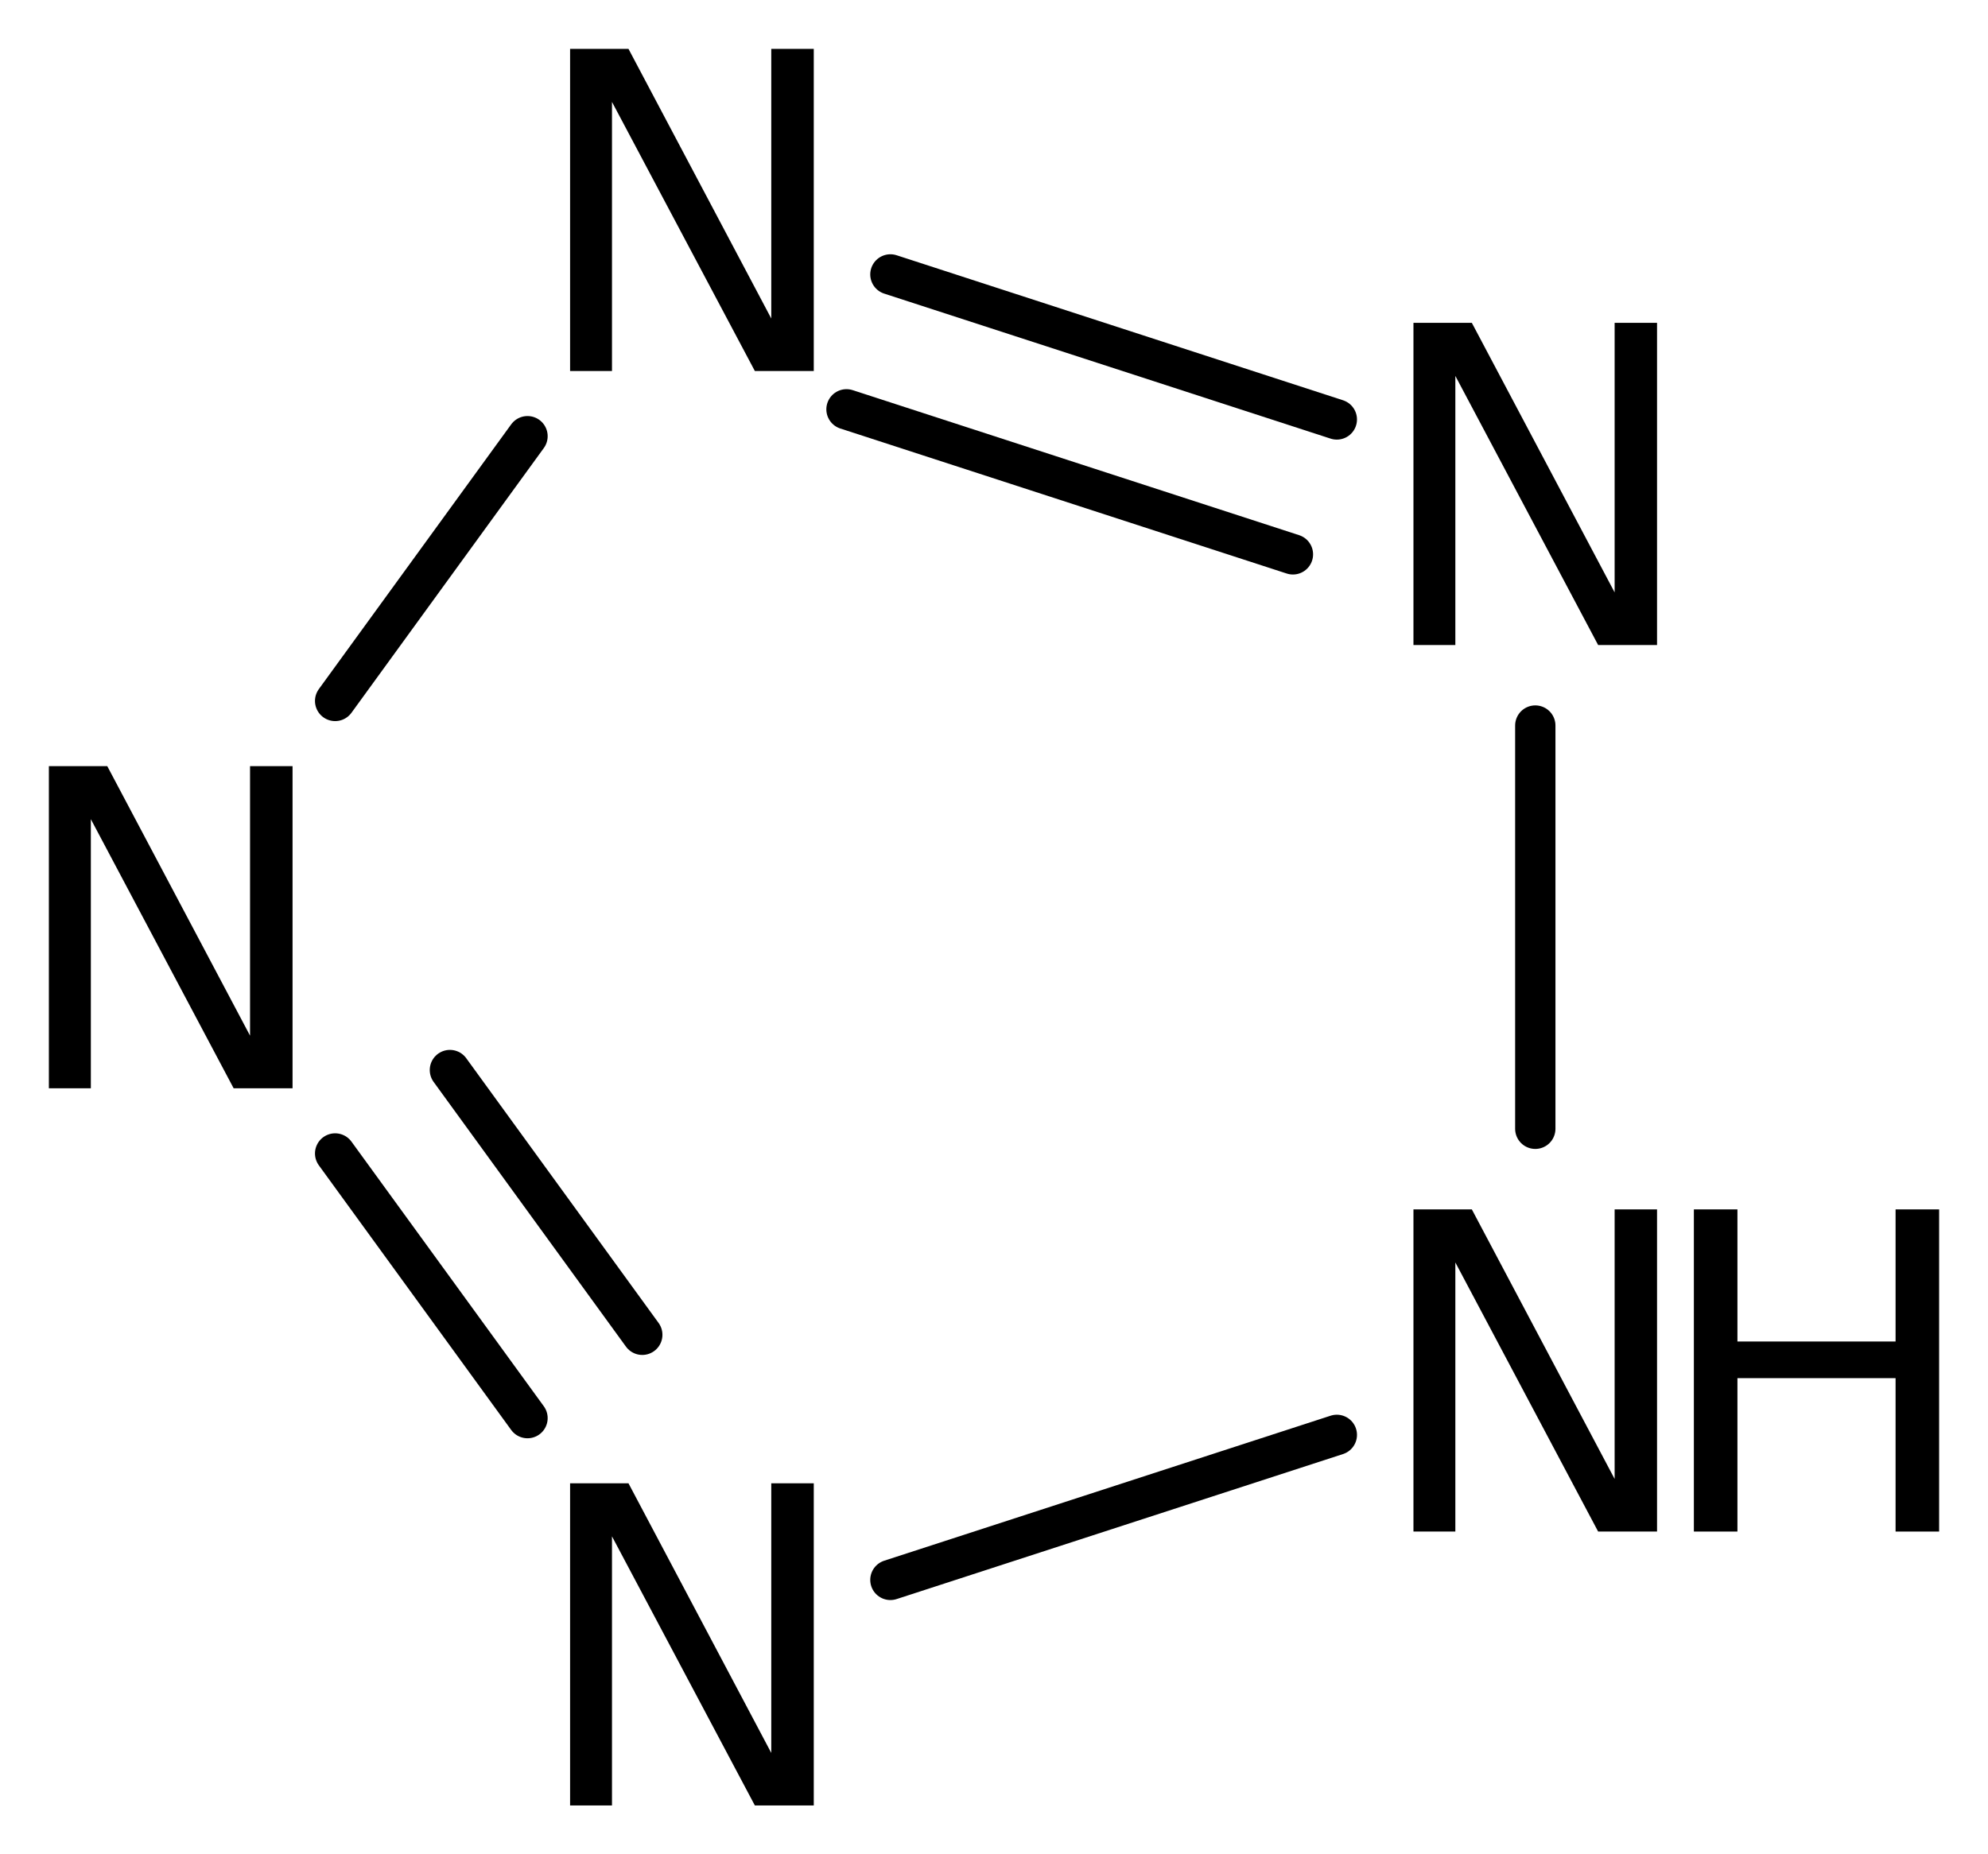 <?xml version='1.0' encoding='UTF-8'?>
<!DOCTYPE svg PUBLIC "-//W3C//DTD SVG 1.1//EN" "http://www.w3.org/Graphics/SVG/1.1/DTD/svg11.dtd">
<svg version='1.2' xmlns='http://www.w3.org/2000/svg' xmlns:xlink='http://www.w3.org/1999/xlink' width='22.778mm' height='21.251mm' viewBox='0 0 22.778 21.251'>
  <desc>Generated by the Chemistry Development Kit (http://github.com/cdk)</desc>
  <g stroke-linecap='round' stroke-linejoin='round' stroke='#000000' stroke-width='.462' fill='#000000'>
    <rect x='.0' y='.0' width='23.0' height='22.0' fill='#FFFFFF' stroke='none'/>
    <g id='mol1' class='mol'>
      <line id='mol1bnd1' class='bond' x1='17.591' y1='12.936' x2='17.591' y2='8.315'/>
      <g id='mol1bnd2' class='bond'>
        <line x1='15.317' y1='4.807' x2='10.202' y2='3.145'/>
        <line x1='14.814' y1='6.353' x2='9.699' y2='4.691'/>
      </g>
      <line id='mol1bnd3' class='bond' x1='6.044' y1='4.999' x2='3.84' y2='8.033'/>
      <g id='mol1bnd4' class='bond'>
        <line x1='3.84' y1='13.219' x2='6.044' y2='16.252'/>
        <line x1='5.155' y1='12.263' x2='7.359' y2='15.297'/>
      </g>
      <line id='mol1bnd5' class='bond' x1='15.317' y1='16.444' x2='10.202' y2='18.106'/>
      <g id='mol1atm1' class='atom'>
        <path d='M16.195 13.86h.669l1.636 3.089v-3.089h.486v3.692h-.675l-1.636 -3.084v3.084h-.48v-3.692z' stroke='none'/>
        <path d='M19.408 13.86h.499v1.514h1.812v-1.514h.499v3.692h-.499v-1.758h-1.812v1.758h-.499v-3.692z' stroke='none'/>
      </g>
      <path id='mol1atm2' class='atom' d='M16.195 3.7h.669l1.636 3.089v-3.089h.486v3.692h-.675l-1.636 -3.084v3.084h-.48v-3.692z' stroke='none'/>
      <path id='mol1atm3' class='atom' d='M6.532 .56h.669l1.636 3.09v-3.09h.487v3.692h-.675l-1.637 -3.084v3.084h-.48v-3.692z' stroke='none'/>
      <path id='mol1atm4' class='atom' d='M.56 8.78h.669l1.636 3.089v-3.089h.487v3.692h-.675l-1.636 -3.084v3.084h-.481v-3.692z' stroke='none'/>
      <path id='mol1atm5' class='atom' d='M6.532 16.999h.669l1.636 3.09v-3.09h.487v3.692h-.675l-1.637 -3.084v3.084h-.48v-3.692z' stroke='none'/>
    </g>
  </g>
</svg>
